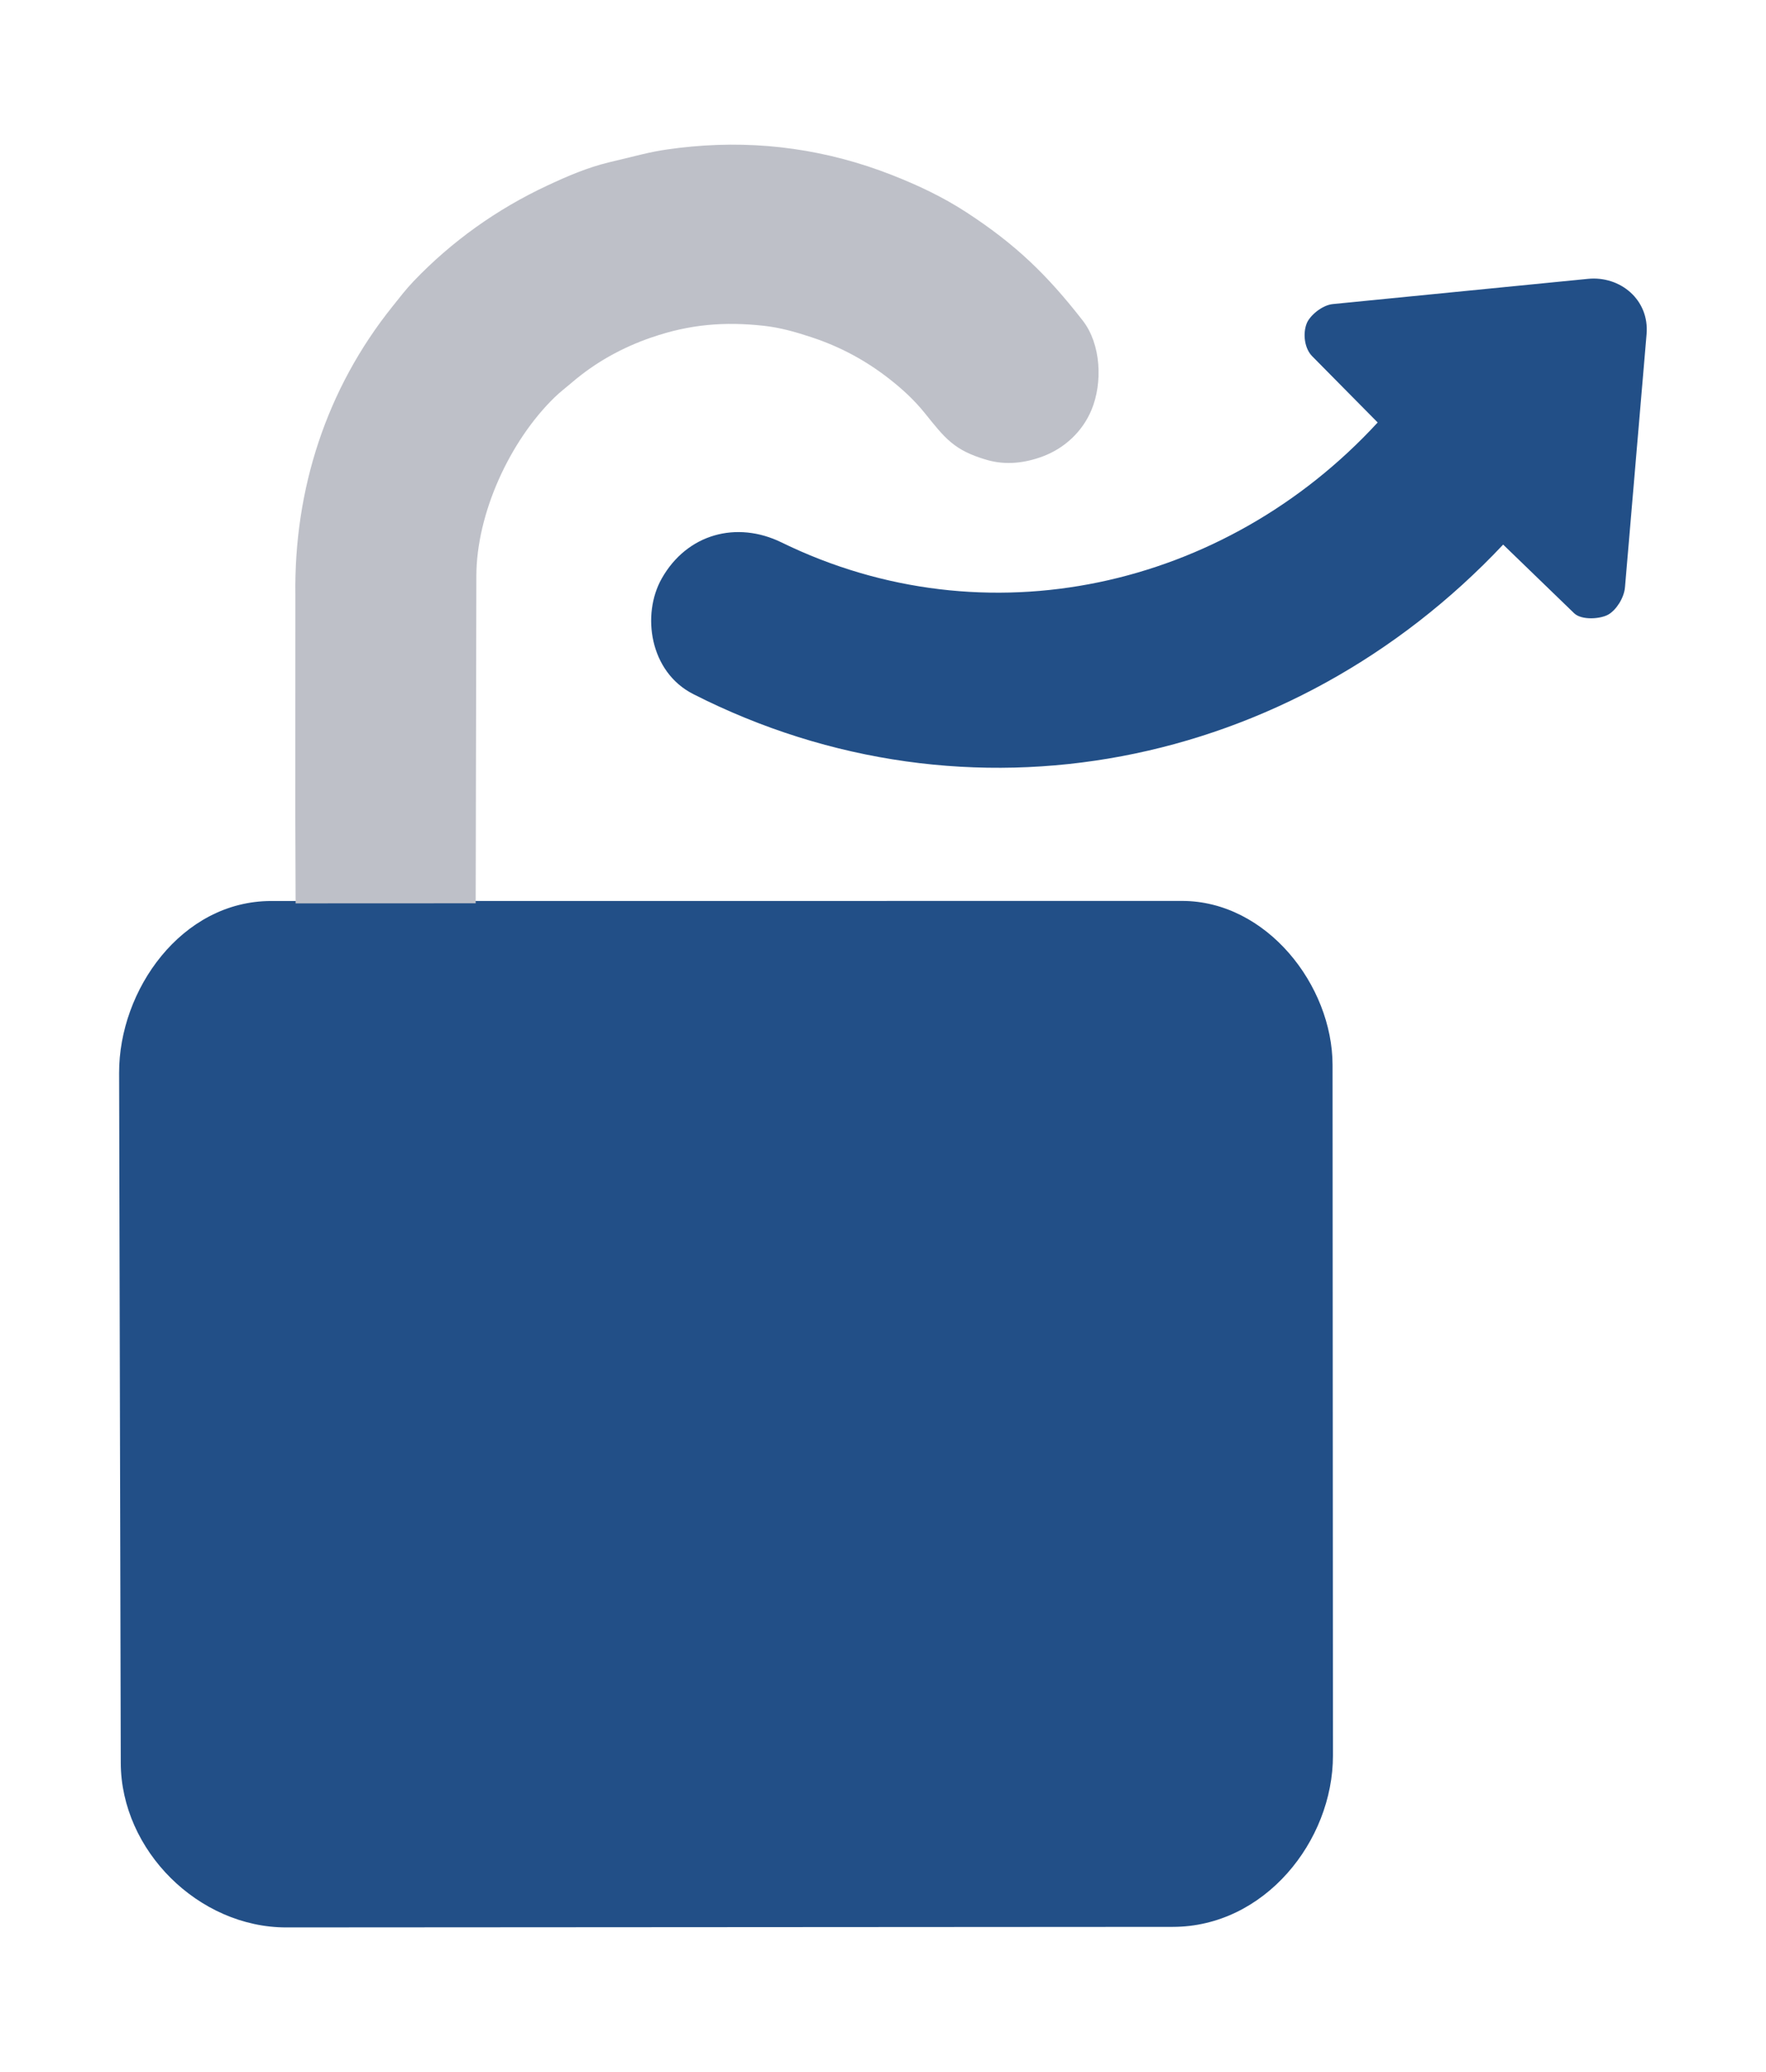 <?xml version="1.0" encoding="UTF-8"?>
<svg id="Layer_1" xmlns="http://www.w3.org/2000/svg" width="44.895" height="52.654" version="1.1" viewBox="0 0 44.895 52.654">
  <!-- Generator: Adobe Illustrator 30.1.0, SVG Export Plug-In . SVG Version: 2.1.1 Build 136)  -->
  <g>
    <path d="M29.816,48.965l-22.538.014c-2.228.001-4.202-1.955-4.208-4.183l-.042-17.532c-.005-2.105,1.587-4.368,3.866-4.368l23.155-.002c2.151,0,3.826,2.147,3.827,4.172l.01,17.545c.001,2.173-1.739,4.353-4.071,4.354Z" style="fill: #224f87;"/>
    <path d="M38.213,13.839c-5.383,5.716-13.597,7.355-20.591,3.798-1.108-.563-1.317-2.021-.799-2.937.643-1.136,1.905-1.473,3.045-.916,5.192,2.537,11.265,1.178,15.155-3.048l-1.666-1.685c-.194-.197-.242-.569-.138-.833.078-.197.388-.463.663-.491l6.488-.641c.819-.081,1.564.532,1.489,1.407l-.549,6.43c-.024.276-.223.574-.415.689-.203.121-.688.155-.878-.029l-1.805-1.745Z" style="fill: #224f87;"/>
  </g>
  <path d="M16.57,8.572c-.755.26-1.432.634-2.038,1.154-.147.126-.294.236-.433.371-1.139,1.108-1.986,2.949-1.989,4.541l-.017,8.316-4.578.002-.008-2.262.002-5.565c-.039-2.693.788-5.248,2.47-7.343.18-.225.336-.431.538-.642.969-1.013,2.118-1.831,3.391-2.426.519-.243,1.024-.46,1.578-.594l.852-.206c.419-.101.822-.154,1.252-.194,1.742-.161,3.449.082,5.081.722.666.261,1.304.562,1.903.953,1.245.812,2.042,1.58,2.951,2.747.467.599.51,1.58.224,2.268-.23.554-.684.974-1.234,1.182-.464.175-.952.228-1.421.093-.85-.245-1.074-.559-1.588-1.196-.263-.326-.557-.597-.887-.856-.604-.474-1.257-.826-1.989-1.067-.405-.134-.79-.244-1.206-.29-1.003-.112-1.895-.038-2.853.293Z" style="fill: #bec0c8;"/>
</svg>